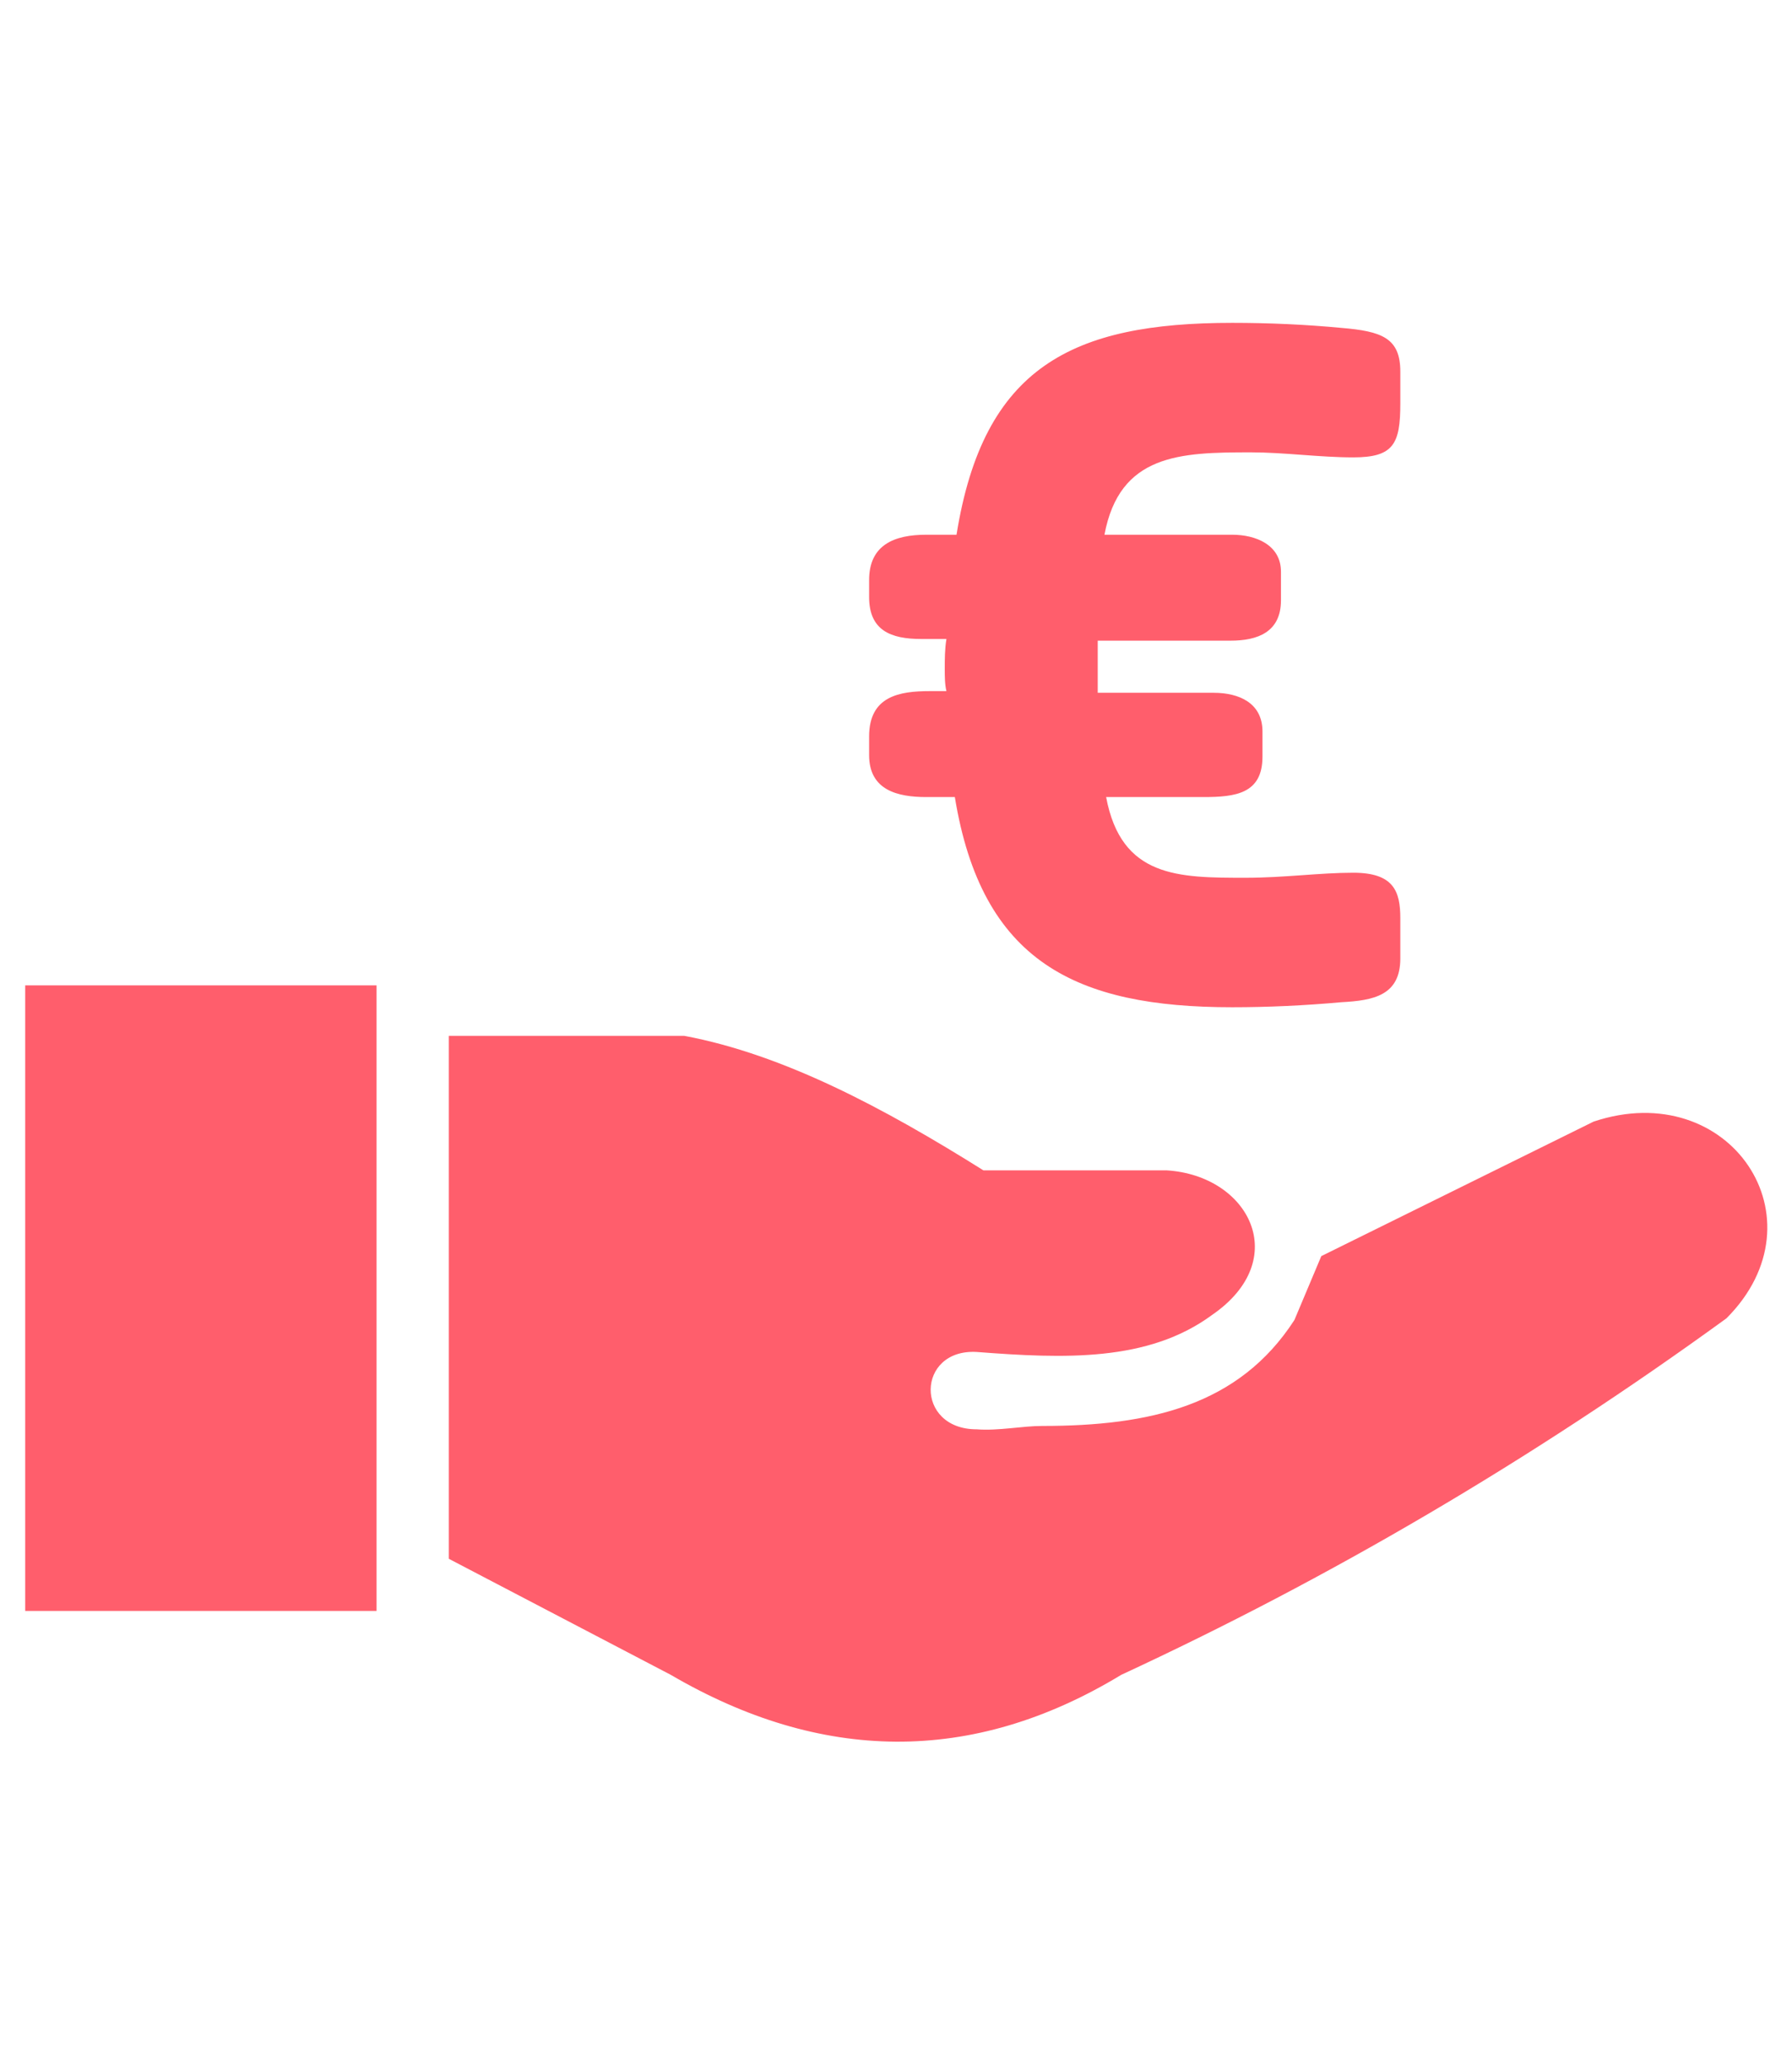 <?xml version="1.0" encoding="utf-8"?>
<!-- Generator: Adobe Illustrator 25.4.1, SVG Export Plug-In . SVG Version: 6.00 Build 0)  -->
<svg version="1.1" id="Layer_1" xmlns="http://www.w3.org/2000/svg" xmlns:xlink="http://www.w3.org/1999/xlink" x="0px" y="0px"
	 viewBox="0 0 106.6 122.8" style="enable-background:new 0 0 106.6 122.8;" xml:space="preserve">
<style type="text/css">
	.st0{fill-rule:evenodd;clip-rule:evenodd;fill:#FF5E6C;}
	.st1{fill:#FF5E6C;}
</style>
<g>
	<g>
		<path class="st0" d="M26.7,92.7V61.6h14c5.9,1.1,11.9,4.3,17.8,8h10.9c4.9,0.3,7.5,5.3,2.7,8.6c-3.8,2.8-8.8,2.6-14,2.2
			c-3.6-0.2-3.7,4.6,0,4.6c1.3,0.1,2.7-0.2,3.9-0.2c6.4,0,11.7-1.2,15-6.3l1.6-3.8l16.2-8c8.1-2.7,13.8,5.8,7.9,11.7
			c-11.7,8.5-23.7,15.5-36,21.2c-8.9,5.4-17.9,5.2-26.8,0L26.7,92.7L26.7,92.7z M1.5,58.6h20.9v37.2H1.5V58.6L1.5,58.6z"/>
	</g>
	<g>
		<path class="st1" d="M74.1,52.2c2.3,0,4.4-0.3,6.4-0.3c2.4,0,2.8,1.1,2.8,2.7V57c0,2.2-1.6,2.5-3.5,2.6c-2.2,0.2-4.4,0.3-6.5,0.3
			c-9.3,0-14.9-2.7-16.5-12.5h-1.7c-1.7,0-3.4-0.4-3.4-2.5v-1.1c0-2.4,1.8-2.7,3.6-2.7h1c-0.1-0.4-0.1-0.9-0.1-1.3
			c0-0.6,0-1.2,0.1-1.8h-1.5c-1.8,0-3.1-0.5-3.1-2.5v-1c0-2.1,1.5-2.7,3.4-2.7h1.8c1.6-10,6.9-12.6,16.4-12.6c2.2,0,4.4,0.1,6.5,0.3
			c2.4,0.2,3.5,0.6,3.5,2.6v1.9c0,2.4-0.4,3.2-2.8,3.2c-2,0-4.1-0.3-6.1-0.3c-4.2,0-7.8,0.1-8.7,4.9h7.6c1.4,0,2.9,0.6,2.9,2.2v1.7
			c0,1.9-1.4,2.4-3,2.4h-7.9v3.1h6.9c1.5,0,2.9,0.6,2.9,2.3V45c0,2.2-1.6,2.4-3.5,2.4h-5.8C66.7,52.2,70.1,52.2,74.1,52.2z"/>
	</g>
</g>
</svg>
